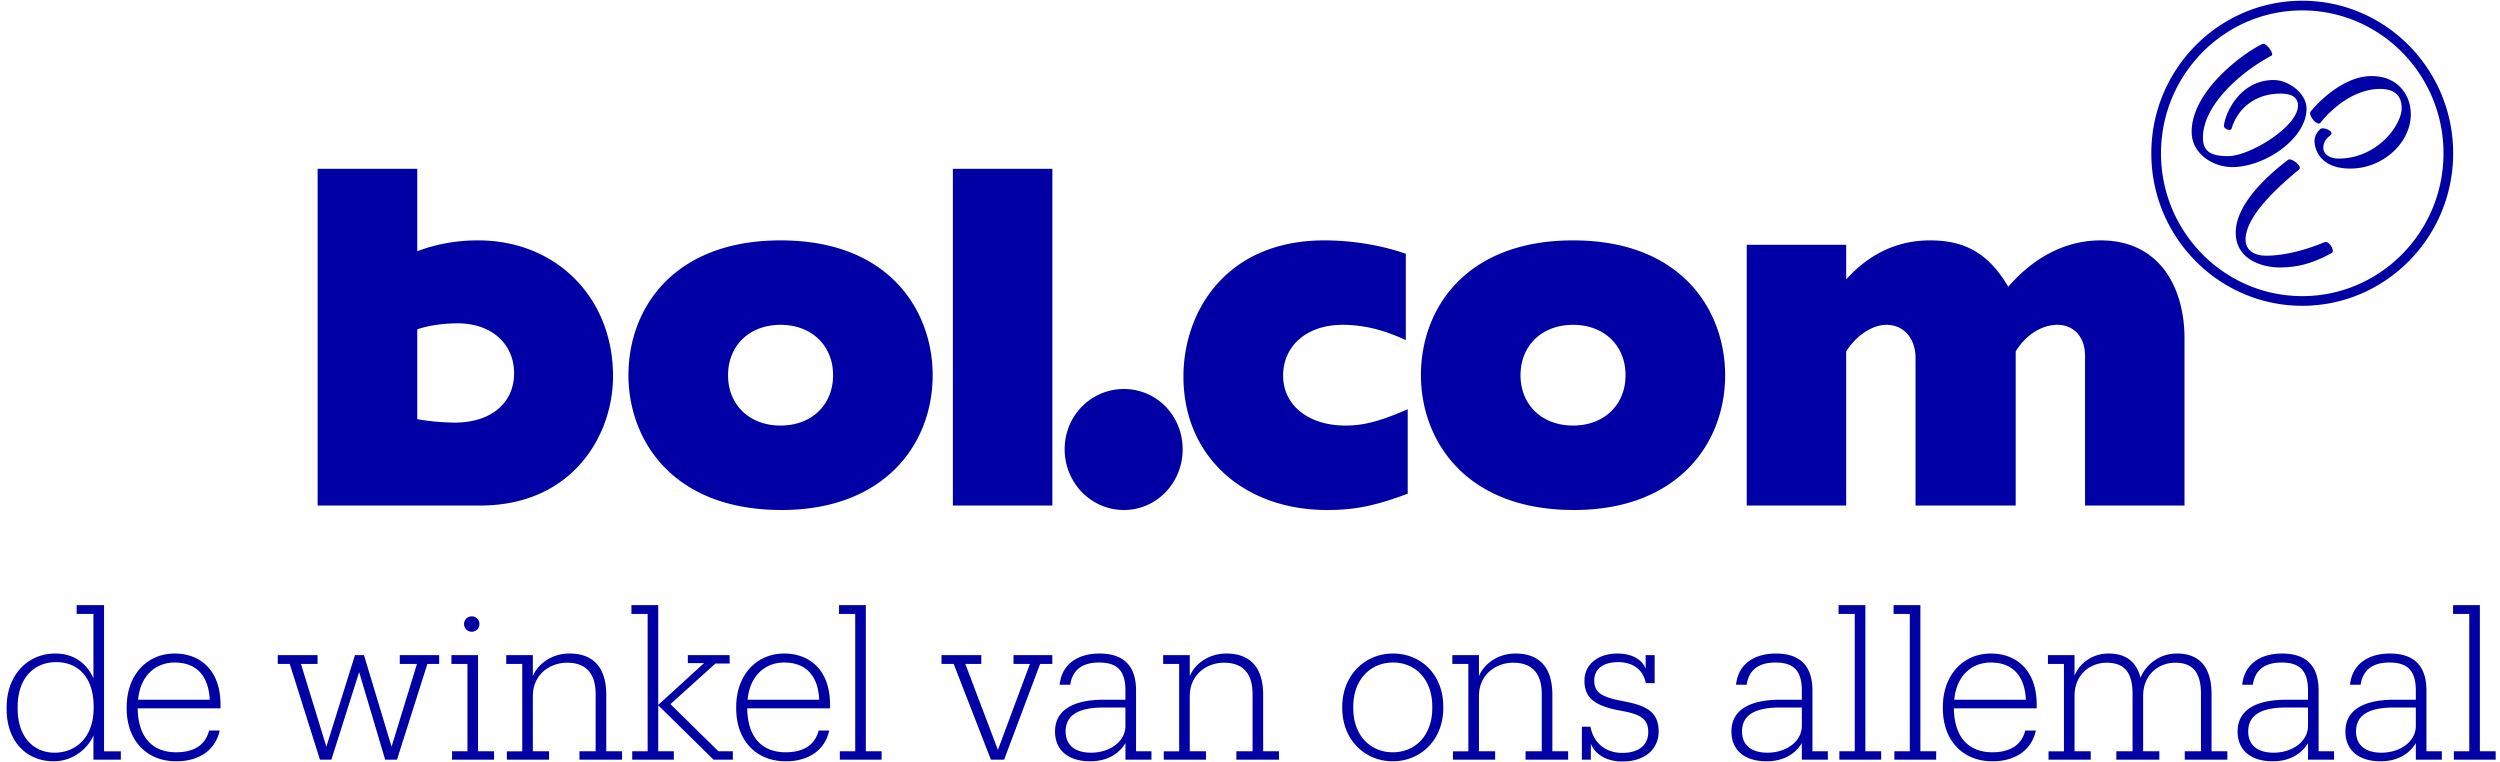 <svg version="1.1" viewBox="0 0 292 89" xmlns="http://www.w3.org/2000/svg">
  <g fill="#0000a4" fill-rule="evenodd">
    <path
      d="M10.938 82.707v-.186c0-3.387-1.8-5.184-4.37-5.184-2.616 0-4.508 1.89-4.508 5.23v.187c0 3.363 1.892 5.16 4.322 5.16 2.5 0 4.556-1.82 4.556-5.207m-4.673 6.211c-3.107 0-5.49-2.241-5.49-6.117v-.187c0-3.76 2.453-6.282 5.677-6.282 2.406 0 3.785 1.378 4.462 2.896v-7.519H8.952v-1.027h3.2v17.07h1.963v.98h-3.2v-2.826c-.632 1.471-2.337 3.012-4.65 3.012m18.229-7.191c-.14-2.966-1.706-4.344-4.089-4.344-2.36 0-4.041 1.681-4.275 4.344h8.364zm-9.696 1.027v-.187c0-3.69 2.336-6.234 5.607-6.234 2.944 0 5.35 1.914 5.35 5.954v.443h-9.672c.047 3.27 1.612 5.137 4.51 5.137 2.032 0 3.41-.84 3.83-2.544h1.239c-.514 2.335-2.453 3.596-5.07 3.596-3.528 0-5.794-2.5-5.794-6.165zM38.703 88.732h-1.332l-3.527-11.185h-1.402v-1.028h4.649v1.028h-1.939l2.967 9.667 3.341-10.695h1.051l3.224 10.695 2.967-9.667h-2.009v-1.028h4.603v1.028h-1.379l-3.551 11.185h-1.378L41.95 78.504zM54.2 72.876c0-.49.397-.887.911-.887.49 0 .888.397.888.887a.893.893 0 0 1-.888.911.897.897 0 0 1-.91-.91zm-1.402 15.856v-.981h1.8V77.547h-1.87v-1.028h3.107v11.232h1.87v.98h-4.907zm6.402 0v-.98h1.798V77.546H59.13v-1.028h3.107v2.452c.561-1.354 2.126-2.639 4.276-2.639 2.546 0 4.298 1.378 4.298 4.834v6.585h1.846v.98H67.68v-.98h1.892v-6.655c0-2.545-1.215-3.69-3.34-3.69-1.987 0-3.996 1.355-3.996 3.9v6.445h1.893v.98h-4.93zM78.704 88.732h-4.859v-.981h1.799V71.709h-1.893v-1.028h3.131v11.653l5.35-4.881h-1.893v-.934h4.883v.981h-1.659l-5.256 4.74 5.607 5.511h1.682v.981h-2.243l-6.471-6.352v5.371h1.822zM95.685 81.727c-.14-2.966-1.705-4.344-4.088-4.344-2.36 0-4.042 1.681-4.276 4.344h8.364zm-9.696 1.027v-.187c0-3.69 2.337-6.234 5.608-6.234 2.943 0 5.35 1.914 5.35 5.954v.443h-9.673c.047 3.27 1.613 5.137 4.51 5.137 2.032 0 3.41-.84 3.831-2.544h1.238c-.514 2.335-2.453 3.596-5.07 3.596-3.527 0-5.794-2.5-5.794-6.165zM98.091 88.732v-.981h1.799V71.709h-1.892v-1.028h3.13v17.07h1.846v.981zM121.485 77.547l-4.205 11.185h-1.542l-4.345-11.185h-1.425v-1.028h4.649v1.028h-1.869l3.808 10.041 3.738-10.041h-1.916v-1.028h4.532v1.028zM131.452 84.786v-2.149h-2.5c-2.523 0-4.486.607-4.486 2.802 0 1.495.981 2.475 2.967 2.475 2.196 0 4.019-1.307 4.019-3.128m-4.136 4.133c-2.383 0-4.088-1.168-4.088-3.48 0-2.849 2.71-3.712 5.7-3.712h2.524v-1.075c0-2.335-.982-3.269-3.084-3.269-1.823 0-3.084.747-3.364 2.592h-1.239c.28-2.615 2.383-3.643 4.65-3.643 2.546 0 4.275 1.168 4.275 4.32v7.099h1.799v.98h-3.037v-1.937c-.748 1.237-2.103 2.125-4.136 2.125m8.611-.187v-.98h1.8V77.546h-1.87v-1.028h3.108v2.452c.56-1.354 2.126-2.639 4.275-2.639 2.546 0 4.298 1.378 4.298 4.834v6.585h1.846v.98h-4.976v-.98h1.892v-6.655c0-2.545-1.215-3.69-3.34-3.69-1.986 0-3.995 1.355-3.995 3.9v6.445h1.892v.98h-4.93zm31.363-6.002v-.186c0-3.223-1.987-5.16-4.58-5.16-2.64 0-4.649 1.984-4.649 5.16v.186c0 3.13 1.963 5.138 4.626 5.138 2.616 0 4.602-1.985 4.602-5.138m-10.513 0v-.186c0-3.666 2.64-6.212 5.935-6.212 3.27 0 5.863 2.476 5.863 6.189v.186c0 3.69-2.616 6.211-5.91 6.211-3.318 0-5.888-2.592-5.888-6.188m12.929 6.002v-.98h1.799V77.546h-1.87v-1.028h3.108v2.452c.56-1.354 2.126-2.639 4.275-2.639 2.547 0 4.3 1.378 4.3 4.834v6.585h1.844v.98h-4.975v-.98h1.892v-6.655c0-2.545-1.215-3.69-3.34-3.69-1.987 0-3.996 1.355-3.996 3.9v6.445h1.892v.98h-4.93zm16.105-1.868v1.868h-1.05v-3.853h1.004c.303 1.658 1.518 3.059 3.738 3.059 1.962 0 3.013-.98 3.013-2.429 0-1.564-.934-2.101-3.224-2.498-2.99-.56-4.228-1.448-4.228-3.503 0-1.961 1.659-3.175 3.831-3.175 1.683 0 2.85.653 3.318 1.75V76.52h1.051v3.27h-1.028c-.327-1.612-1.542-2.452-3.247-2.452-1.706 0-2.78.77-2.78 2.148 0 1.401.864 1.938 3.34 2.405 2.617.49 4.182 1.168 4.182 3.55 0 1.984-1.518 3.502-4.252 3.502-2.149 0-3.317-1.121-3.667-2.078m24.642-2.079v-2.149h-2.5c-2.522 0-4.485.607-4.485 2.802 0 1.495.982 2.475 2.967 2.475 2.196 0 4.018-1.307 4.018-3.128m-4.135 4.133c-2.382 0-4.088-1.168-4.088-3.48 0-2.849 2.71-3.712 5.7-3.712h2.523v-1.075c0-2.335-.98-3.269-3.083-3.269-1.822 0-3.084.747-3.364 2.592h-1.239c.28-2.615 2.383-3.643 4.65-3.643 2.546 0 4.275 1.168 4.275 4.32v7.099h1.798v.98h-3.037v-1.937c-.747 1.237-2.102 2.125-4.135 2.125M214.838 88.732v-.981h1.798V71.709h-1.892v-1.028h3.131v17.07h1.846v.981zM221.265 88.732v-.981h1.799V71.709h-1.893v-1.028h3.131v17.07h1.846v.981zM236.623 81.727c-.14-2.966-1.706-4.344-4.089-4.344-2.36 0-4.042 1.681-4.275 4.344h8.364zm-9.696 1.027v-.187c0-3.69 2.336-6.234 5.607-6.234 2.944 0 5.35 1.914 5.35 5.954v.443h-9.672c.047 3.27 1.612 5.137 4.51 5.137 2.032 0 3.41-.84 3.83-2.544h1.239c-.514 2.335-2.453 3.596-5.07 3.596-3.528 0-5.794-2.5-5.794-6.165zm12.342 5.978v-.98h1.799V77.546h-1.87v-1.028h3.108v2.405c.537-1.354 1.986-2.592 3.972-2.592 1.822 0 3.2.771 3.738 2.826a4.579 4.579 0 0 1 4.252-2.826c2.36 0 4.041 1.285 4.041 4.764v6.655h1.846v.98h-4.976v-.98h1.892v-6.725c0-2.592-1.051-3.62-3.014-3.62-1.869 0-3.738 1.332-3.738 3.877v6.468h1.893v.98h-5.023v-.98h1.892v-6.725c0-2.592-1.051-3.62-3.037-3.62-1.869 0-3.738 1.332-3.738 3.877v6.468h1.892v.98h-4.929zm30.307-3.946v-2.149h-2.5c-2.523 0-4.485.607-4.485 2.802 0 1.495.981 2.475 2.967 2.475 2.196 0 4.018-1.307 4.018-3.128m-4.135 4.133c-2.383 0-4.089-1.168-4.089-3.48 0-2.849 2.71-3.712 5.701-3.712h2.523v-1.075c0-2.335-.981-3.269-3.084-3.269-1.822 0-3.083.747-3.364 2.592h-1.238c.28-2.615 2.383-3.643 4.65-3.643 2.545 0 4.274 1.168 4.274 4.32v7.099h1.799v.98h-3.037v-1.937c-.748 1.237-2.103 2.125-4.135 2.125m16.726-4.133v-2.149h-2.5c-2.523 0-4.485.607-4.485 2.802 0 1.495.981 2.475 2.967 2.475 2.196 0 4.018-1.307 4.018-3.128m-4.135 4.133c-2.383 0-4.088-1.168-4.088-3.48 0-2.849 2.71-3.712 5.7-3.712h2.523v-1.075c0-2.335-.981-3.269-3.084-3.269-1.822 0-3.084.747-3.364 2.592h-1.238c.28-2.615 2.383-3.643 4.649-3.643 2.546 0 4.275 1.168 4.275 4.32v7.099h1.799v.98h-3.037v-1.937c-.748 1.237-2.103 2.125-4.135 2.125M286.612 88.732v-.981h1.799V71.709h-1.892v-1.028h3.13v17.07h1.846v.981zM48.735 48.955c1.542.288 3.257.404 4.4.404 4.17 0 6.912-2.25 6.912-5.768 0-3.46-2.685-5.825-6.57-5.825-1.428 0-3.143.173-4.742.692v10.497zM37.098 19.714h11.637v9.632c2.285-.865 4.644-1.27 7.1-1.27 9.14 0 15.767 6.691 15.767 15.861 0 6.921-4.742 15.11-15.538 15.11H37.098V19.715zm54.071 29.991c3.633 0 6.134-2.423 6.134-5.883s-2.501-5.883-6.134-5.883c-3.633 0-6.134 2.422-6.134 5.883 0 3.46 2.501 5.883 6.134 5.883m0-21.628c12.853 0 17.766 8.363 17.766 15.745 0 8.074-5.655 15.745-17.652 15.745-12.853 0-17.88-8.305-17.88-15.745 0-7.844 5.313-15.745 17.766-15.745M111.295 59.048h11.621V19.714h-11.621zM138.135 52.473c0 3.922-3.038 7.094-6.864 7.094s-6.92-3.172-6.92-7.094 3.094-7.036 6.92-7.036 6.864 3.114 6.864 7.036m26.285 5.191c-3.862 1.441-6.213 1.903-9.403 1.903-9.907 0-16.792-6.402-16.792-15.572 0-7.613 4.982-15.918 16.456-15.918 3.135 0 6.493.519 9.516 1.557v10.093c-2.575-1.211-4.926-1.788-7.389-1.788-4.142 0-6.94 2.423-6.94 5.94 0 3.46 2.966 5.826 7.276 5.826 2.183 0 4.086-.52 7.276-1.904v9.863zm19.311-7.959c3.633 0 6.134-2.423 6.134-5.883s-2.501-5.883-6.134-5.883c-3.633 0-6.134 2.422-6.134 5.883 0 3.46 2.501 5.883 6.134 5.883m0-21.628c12.853 0 17.766 8.363 17.766 15.745 0 8.074-5.655 15.745-17.652 15.745-12.853 0-17.88-8.305-17.88-15.745 0-7.844 5.313-15.745 17.766-15.745m20.288.519h11.615v4.037c2.813-3.114 6.126-4.556 9.8-4.556 4.191 0 6.89 1.615 9.129 5.421 3.043-3.518 6.775-5.421 10.794-5.421 6.832 0 9.794 5.421 9.794 11.477v19.494h-11.616V41.573c0-2.192-1.287-3.634-3.24-3.634-1.722 0-3.656 1.096-4.862 3.114v17.995h-11.697V41.803c0-2.25-1.345-3.864-3.412-3.864-1.493 0-3.427 1.096-4.69 3.114v17.995h-11.615V28.596zM268.904.087c-9.721 0-17.63 7.993-17.63 17.819 0 9.82 7.909 17.81 17.63 17.81 9.718 0 17.625-7.99 17.625-17.81 0-9.826-7.907-17.819-17.625-17.819m0 1.128c9.096 0 16.496 7.488 16.496 16.69 0 9.2-7.4 16.683-16.496 16.683-9.099 0-16.5-7.483-16.5-16.682 0-9.203 7.401-16.69 16.5-16.69"
    />
    <path
      d="m265.23 6.36.037.07-.037-.07zm-4.5 13.155c-2.282 0-4.745-1.573-4.745-4.113 0-4.834 6.142-9.275 8.258-10.261.33-.155.849.474 1.046.87.162.322.097.442.015.487-3.854 2.062-8.002 5.933-8.002 9.558 0 1.571.826 2.183 2.947 2.183 2.494 0 8.156-3.433 8.156-5.907 0-.927-.688-1.397-2.043-1.397-3.36 0-5.17 2.189-5.7 4.063-.039.14-.193.2-.4.158-.268-.055-.538-.262-.508-.5.216-1.663 1.981-5.308 5.822-5.308 1.722 0 3.825 1.545 3.825 3.348 0 3.512-4.884 6.819-8.67 6.819zm5.512 11.723c-1.897 0-5.108-.857-5.108-4.068 0-2.48 2.078-5.392 6.01-8.424l.097-.075c.262-.204.917.209 1.213.576.267.331.144.495.078.55-1.87 1.565-6.252 5.23-6.252 8.202 0 1.152.922 1.867 2.408 1.867 1.949 0 4.374-.562 6.83-1.583.316-.129.686.291.85.632.148.309.137.547-.03.639-2.183 1.196-3.949 1.684-6.096 1.684m8.288-11.548c-4.147 0-4.195-3.056-4.195-3.186 0-.682.413-1.18.66-1.415.174-.168.534-.08.68-.034.29.09.6.273.64.475.018.084-.013.164-.086.226-.584.495-.863.853-.863 1.544 0 .593.618 1.222 1.763 1.222 4.51 0 7.385-3.874 7.385-5.9 0-1.847-1.358-2.235-2.497-2.235-3.954 0-6.855 3.78-6.976 3.94a.259.259 0 0 1-.25.101c-.309-.039-.737-.515-.899-.9-.09-.211-.093-.381-.01-.49.318-.417 1.246-1.448 2.484-2.363 1.605-1.186 3.163-1.788 4.63-1.788 3.151 0 4.587 2.301 4.587 4.439 0 3.39-3.296 6.364-7.053 6.364"
    />
  </g>
</svg>

